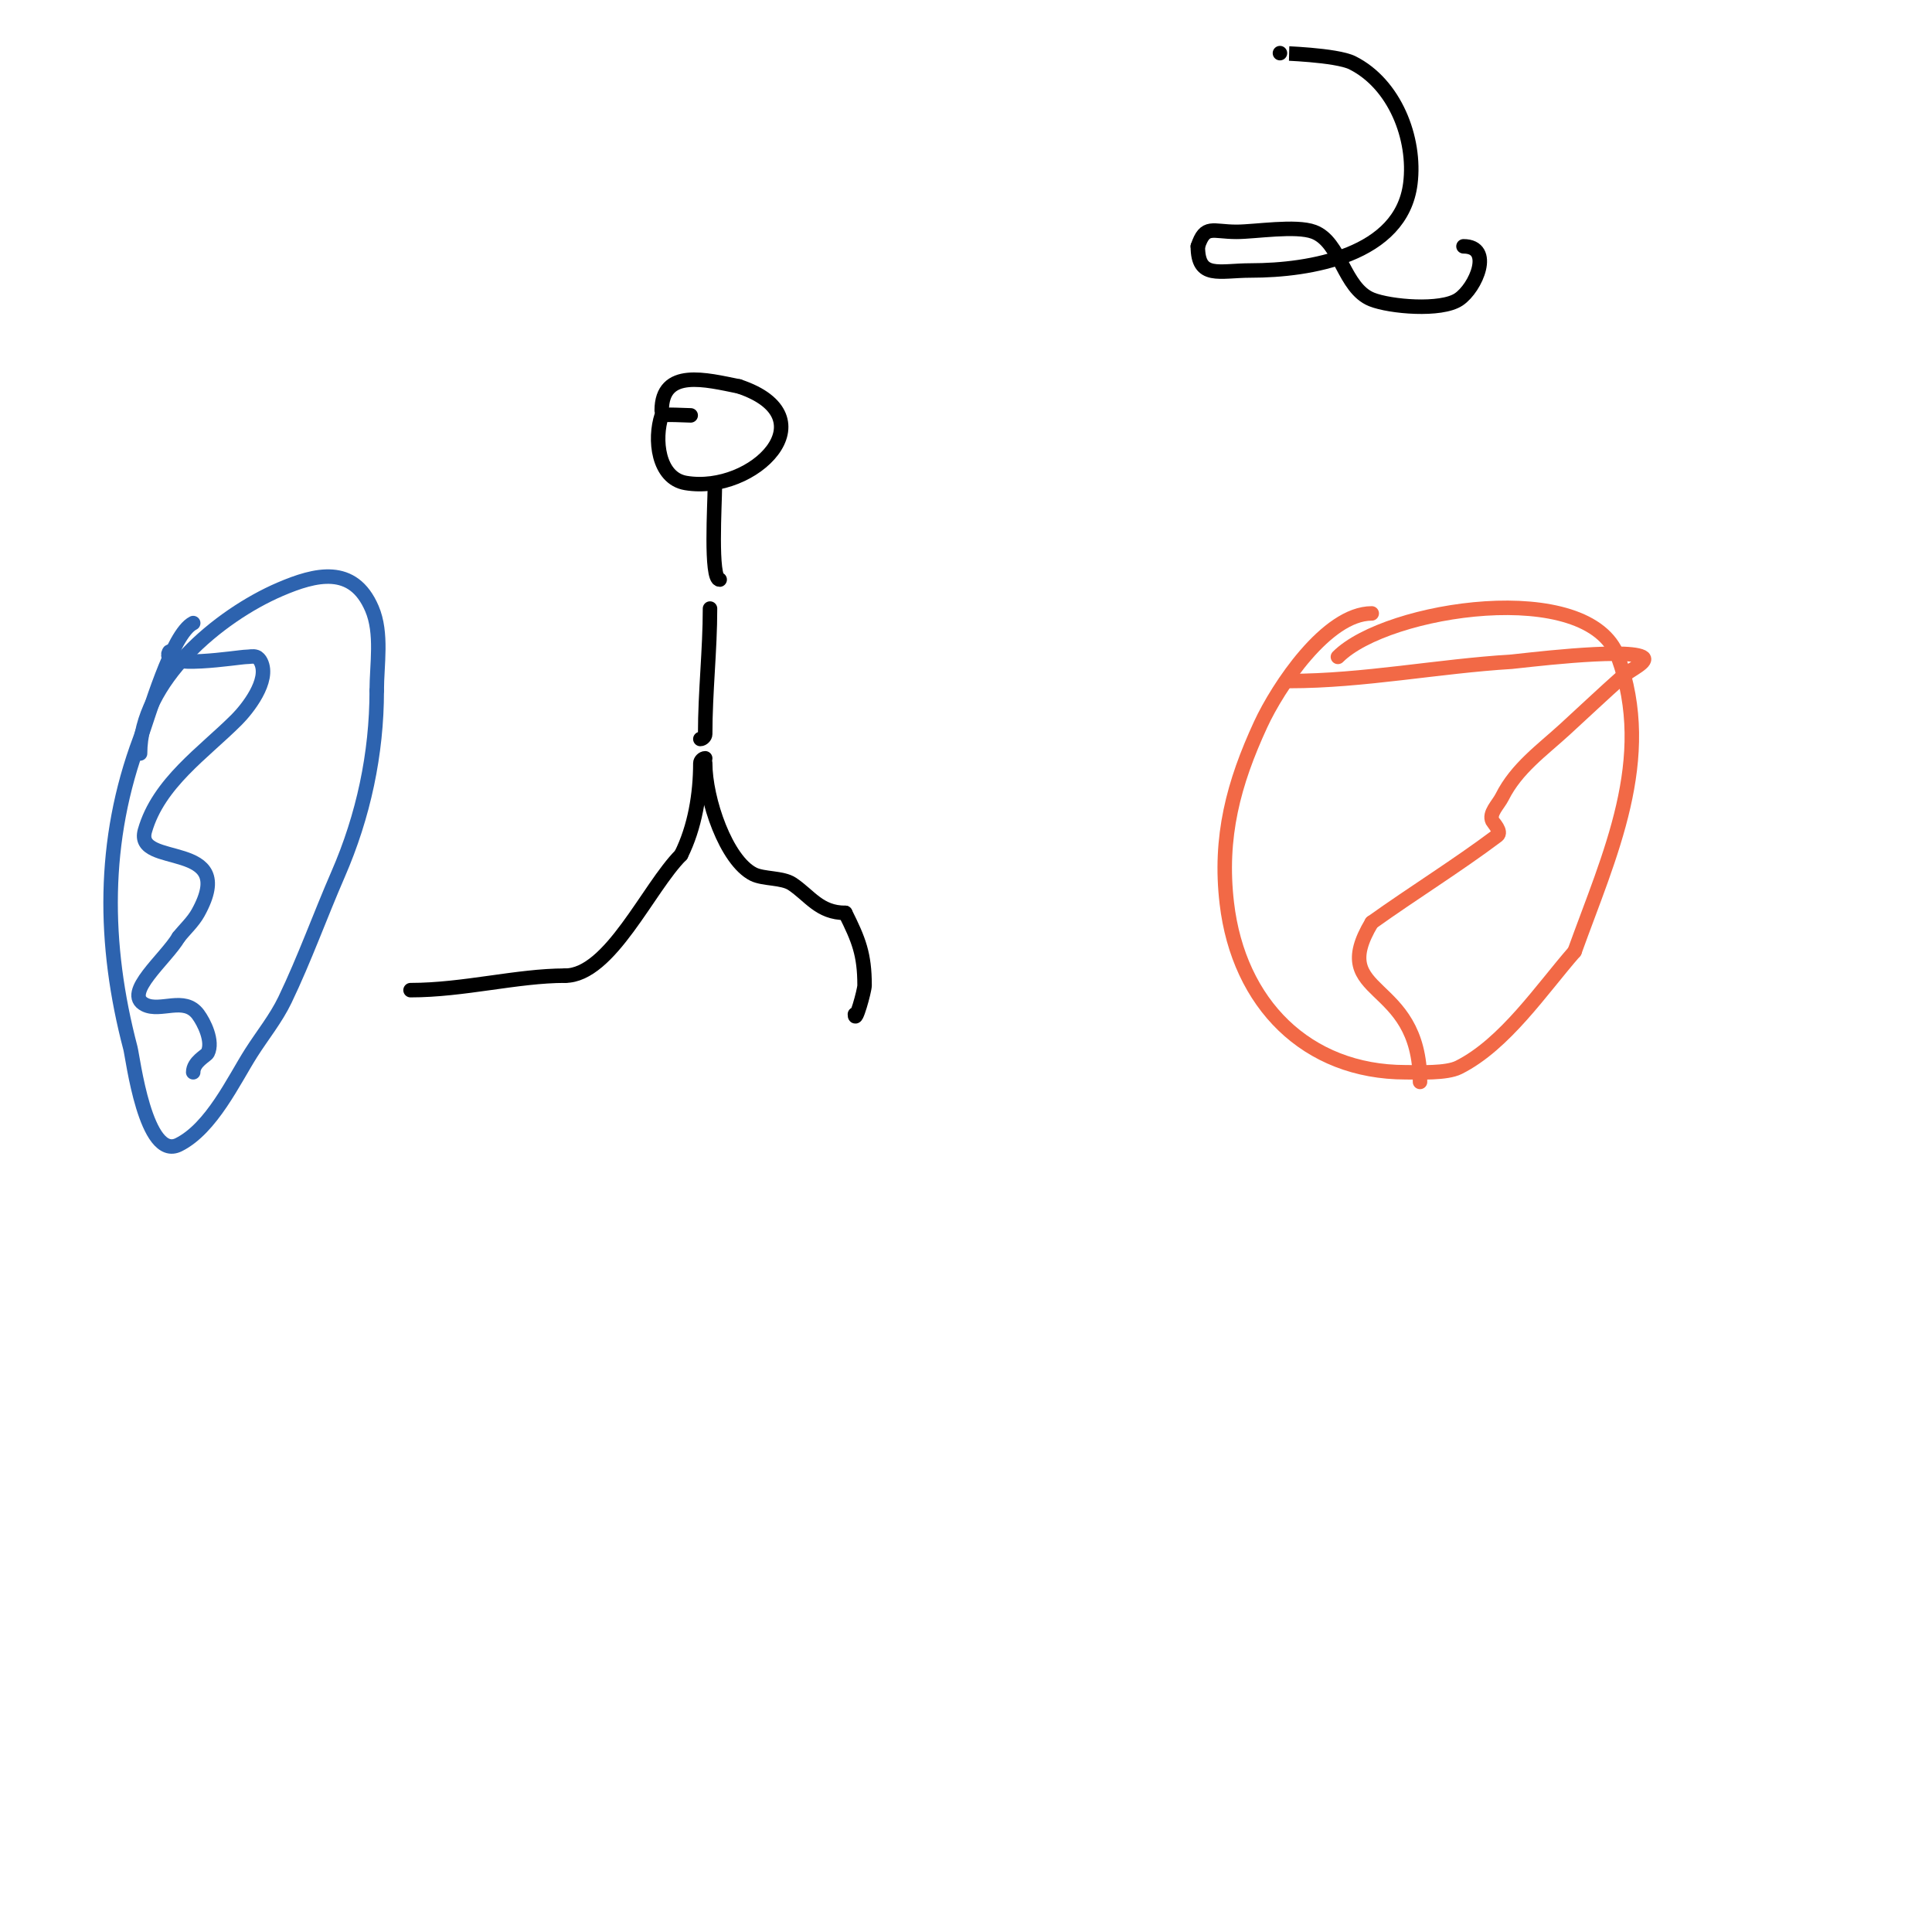 <svg viewBox='0 0 400 400' version='1.1' xmlns='http://www.w3.org/2000/svg' xmlns:xlink='http://www.w3.org/1999/xlink'><g fill='none' stroke='#2d63af' stroke-width='3' stroke-linecap='round' stroke-linejoin='round'><path d='M40,129c-4.462,2.231 -9.167,19.112 -11,24c-7.892,21.047 -7.657,42.504 -2,64c0.517,1.966 3.134,23.433 10,20c6.807,-3.404 11.406,-13.352 15,-19c2.333,-3.667 5.119,-7.082 7,-11c4.072,-8.484 7.248,-17.37 11,-26c5.24,-12.051 8,-24.911 8,-38'/><path d='M78,143c0,-5.396 1.191,-11.888 -1,-17c-3.907,-9.117 -11.703,-7.127 -19,-4c-12.779,5.477 -29,19.108 -29,34'/><path d='M36,135c-0.333,0 -0.851,-0.298 -1,0c-1.871,3.743 14.474,1 16,1c0.667,0 1.368,-0.211 2,0c0.447,0.149 0.789,0.578 1,1c1.947,3.894 -2.861,9.861 -5,12c-6.867,6.867 -16.178,13.124 -19,23c-2.267,7.935 19.589,1.539 11,17c-1.037,1.866 -2.667,3.333 -4,5'/><path d='M37,194c-2.629,4.507 -11.667,11.667 -7,14c3.256,1.628 8.147,-1.804 11,2c1.224,1.632 3.204,5.591 2,8c-0.277,0.555 -3,1.823 -3,4'/></g>
<g fill='none' stroke='#f26946' stroke-width='3' stroke-linecap='round' stroke-linejoin='round'><path d='M284,127c-9.325,0 -19.414,15.229 -23,23c-5.595,12.123 -8.614,23.283 -7,37c2.45,20.825 16.552,35 37,35c2.839,0 8.452,0.274 11,-1c9.583,-4.792 17.216,-16.247 24,-24'/><path d='M326,197c7.191,-19.974 16.694,-39.841 9,-61c-6.024,-16.566 -47.857,-10.143 -58,0'/><path d='M267,141c15.292,0 30.699,-3.073 46,-4c1.111,-0.067 23.209,-2.895 27,-1c1.687,0.843 -2.591,2.747 -4,4c-4.056,3.605 -8,7.333 -12,11c-4.717,4.324 -10.034,8.069 -13,14c-0.803,1.606 -2.803,3.394 -2,5c0.16,0.321 2.01,2.242 1,3c-8.388,6.291 -17.31,11.793 -26,18'/><path d='M284,191c-9.488,15.813 10,11.224 10,33'/></g>
<g fill='none' stroke='#000000' stroke-width='3' stroke-linecap='round' stroke-linejoin='round'><path d='M85,205c11.005,0 22.076,-3 32,-3'/><path d='M117,202c9.312,0 17.223,-18.223 24,-25'/><path d='M141,177c2.873,-5.746 4,-12.591 4,-19c0,-0.471 0.529,-1 1,-1'/><path d='M146,158c0,7.475 4.325,20.162 10,23c2.053,1.026 5.994,0.663 8,2c3.67,2.447 5.619,6 11,6'/><path d='M175,189c2.778,5.555 4,8.573 4,15c0,1.132 -2,8.213 -2,6'/><path d='M147,126c0,8.629 -1,17.217 -1,26c0,0.471 -0.529,1 -1,1'/><path d='M143,86c-0.26,0 -5.908,-0.276 -6,0c-1.635,4.904 -0.806,13.032 5,14c14.059,2.343 30.035,-13.655 11,-20'/><path d='M153,80c-6.779,-1.356 -16,-3.853 -16,5'/><path d='M265,11c-0.023,0 11.662,0.331 15,2c8.759,4.38 13.168,15.653 12,25c-1.865,14.92 -20.855,18 -33,18c-6.633,0 -11,1.875 -11,-5'/><path d='M248,51c1.526,-4.577 2.947,-3 8,-3c3.913,0 12.285,-1.393 16,0c5.639,2.115 6.148,11.659 12,14c3.804,1.521 14.35,2.433 18,0c3.614,-2.409 7.224,-11 1,-11'/><path d='M148,101c0,3.019 -0.967,19 1,19'/></g>
</svg>